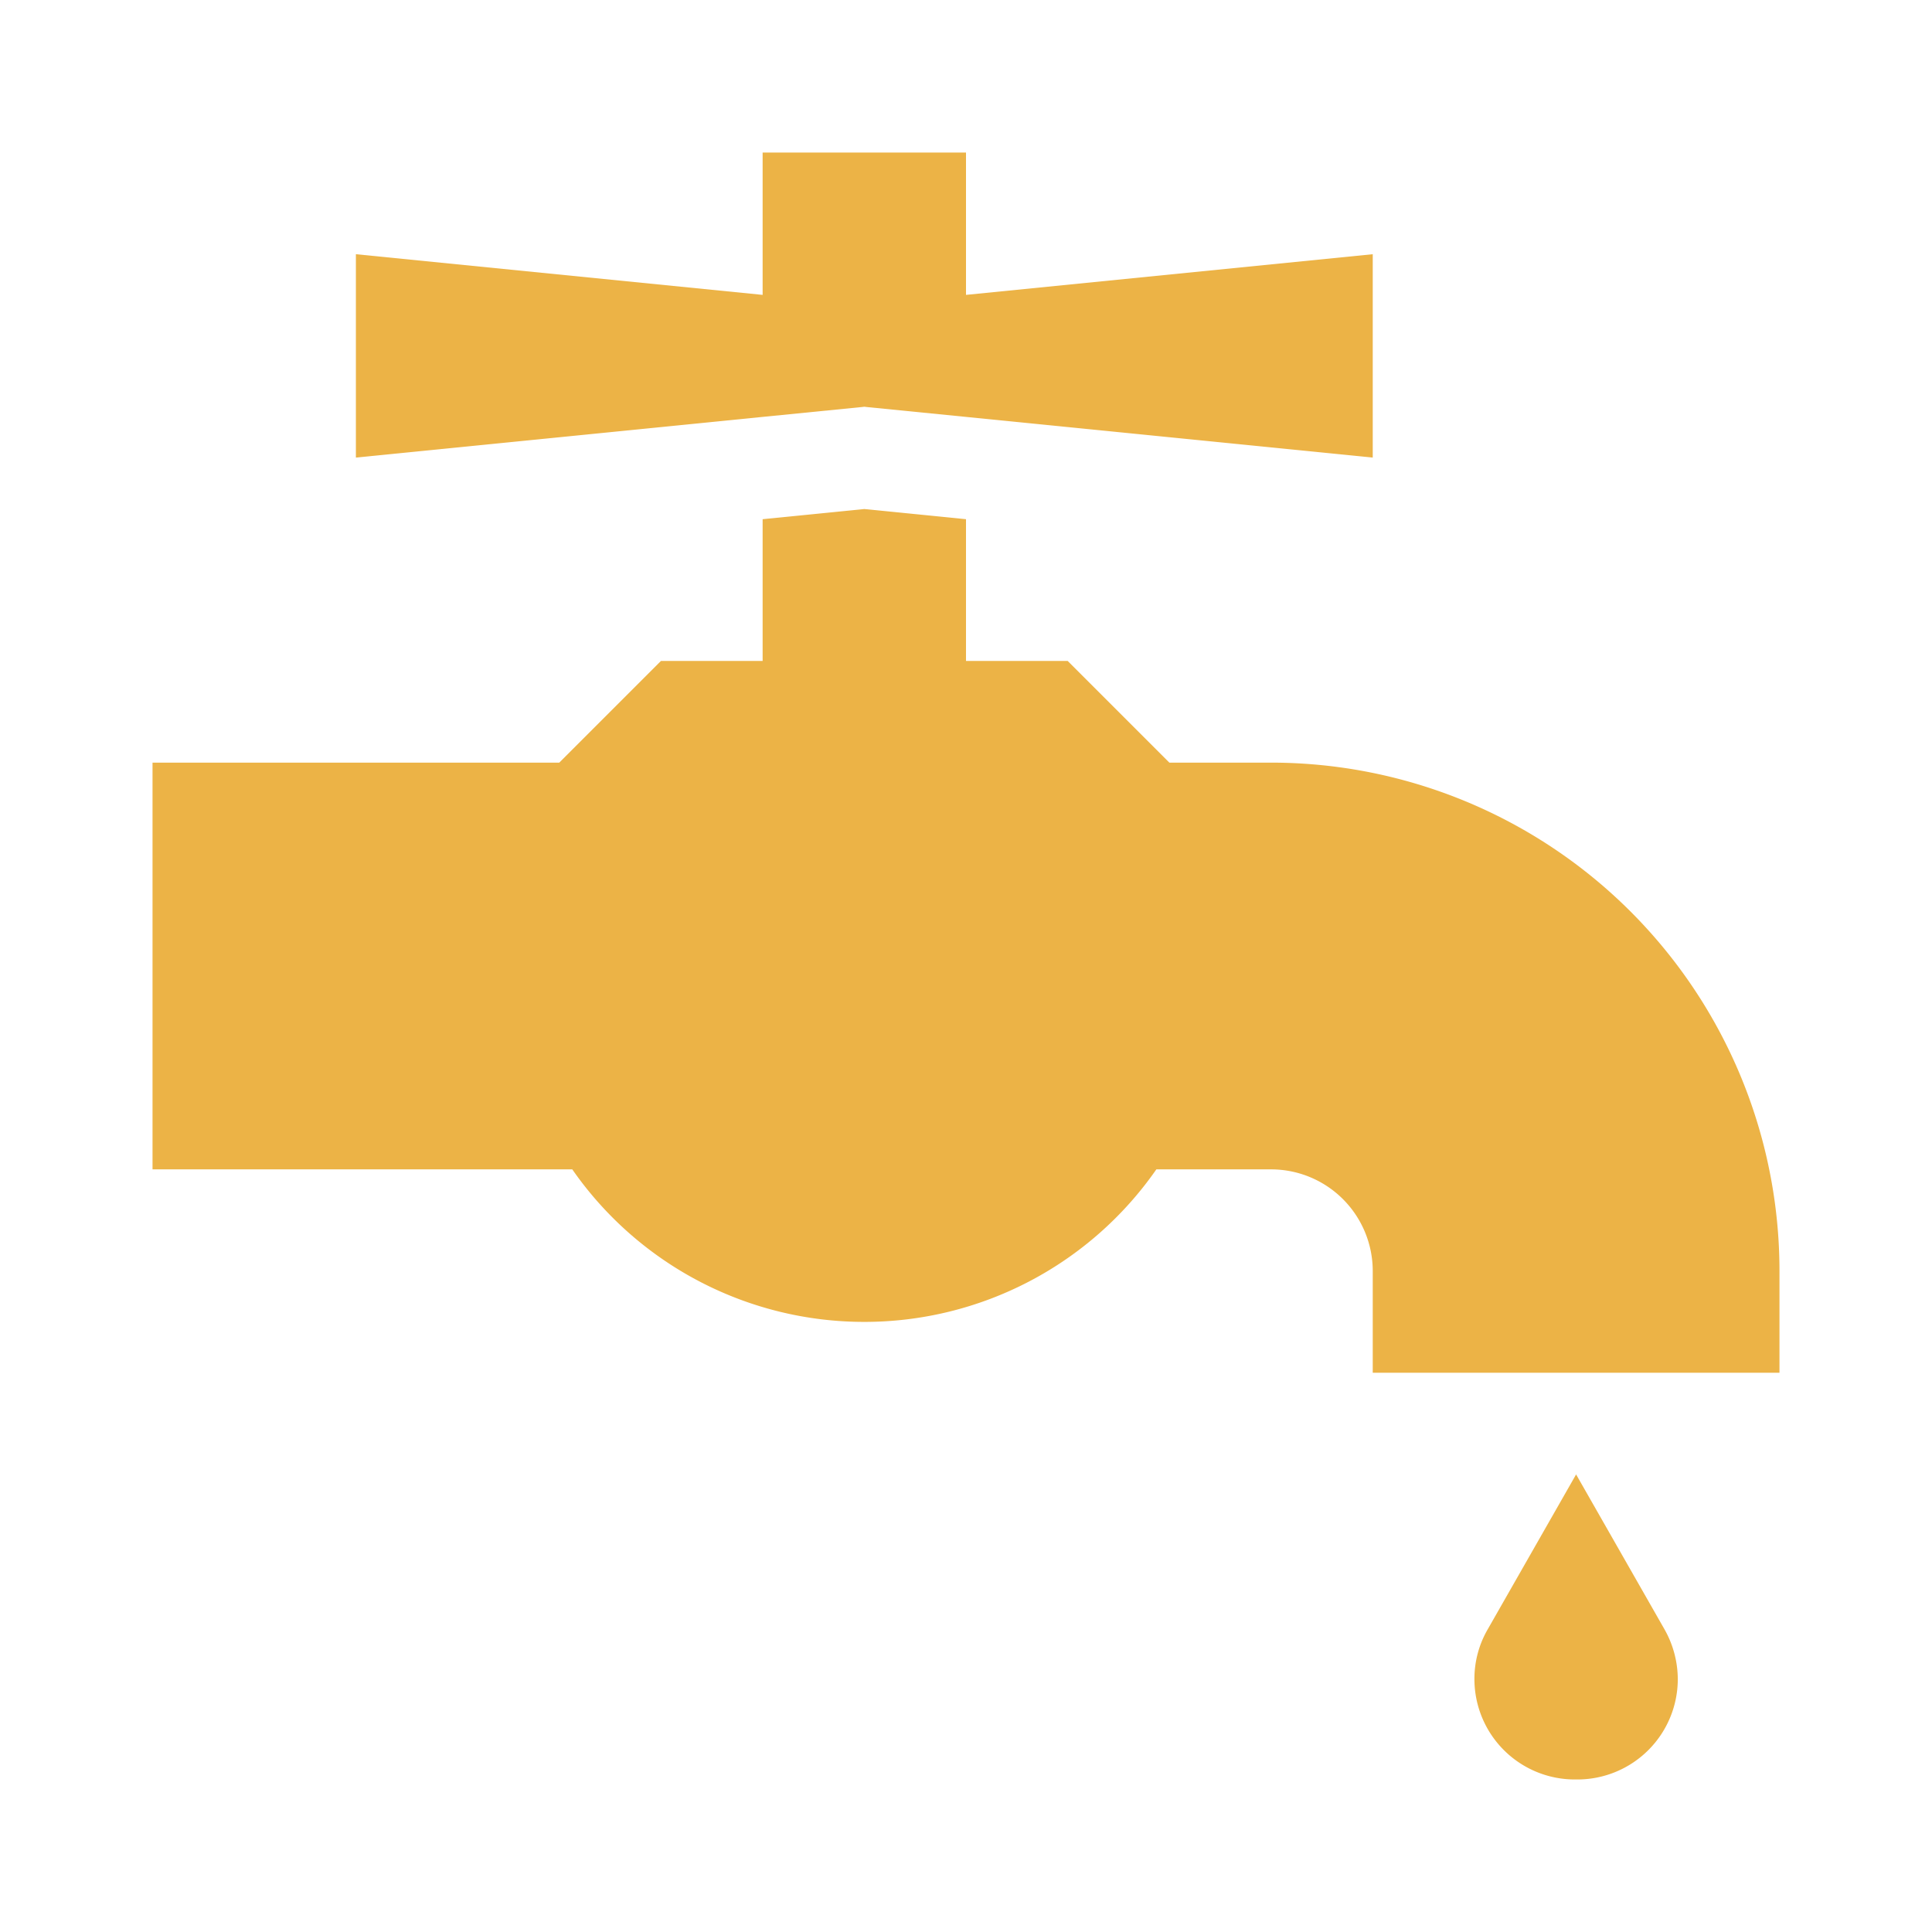 <svg xmlns="http://www.w3.org/2000/svg" width="38" height="38" viewBox="0 0 38 38">
  <g id="Group_1498" data-name="Group 1498" transform="translate(-760 -4216)">
    <rect id="Rectangle_8431" data-name="Rectangle 8431" width="38" height="38" transform="translate(760 4216)" fill="none"/>
    <path id="Path_8375" data-name="Path 8375" d="M0-28v2.8L8-26v4l-8-.8-1.95-.194L-2-23l-.05.006L-4-22.8l-8,.8v-4l8,.8V-28ZM-8-16l2-2h2v-2.788l2-.2,2,.2V-18H2l2,2H6A10,10,0,0,1,16-6v2H8V-6A2,2,0,0,0,6-8H3.744A6.993,6.993,0,0,1-2-5,6.993,6.993,0,0,1-7.744-8H-16v-8ZM12-2l1.737,3.044A2.006,2.006,0,0,1,14,2.025,1.975,1.975,0,0,1,12.025,4h-.05A1.975,1.975,0,0,1,10,2.025a1.941,1.941,0,0,1,.263-.981Z" transform="translate(779 4247)" fill="#ecb346"/>
  </g>
</svg>
